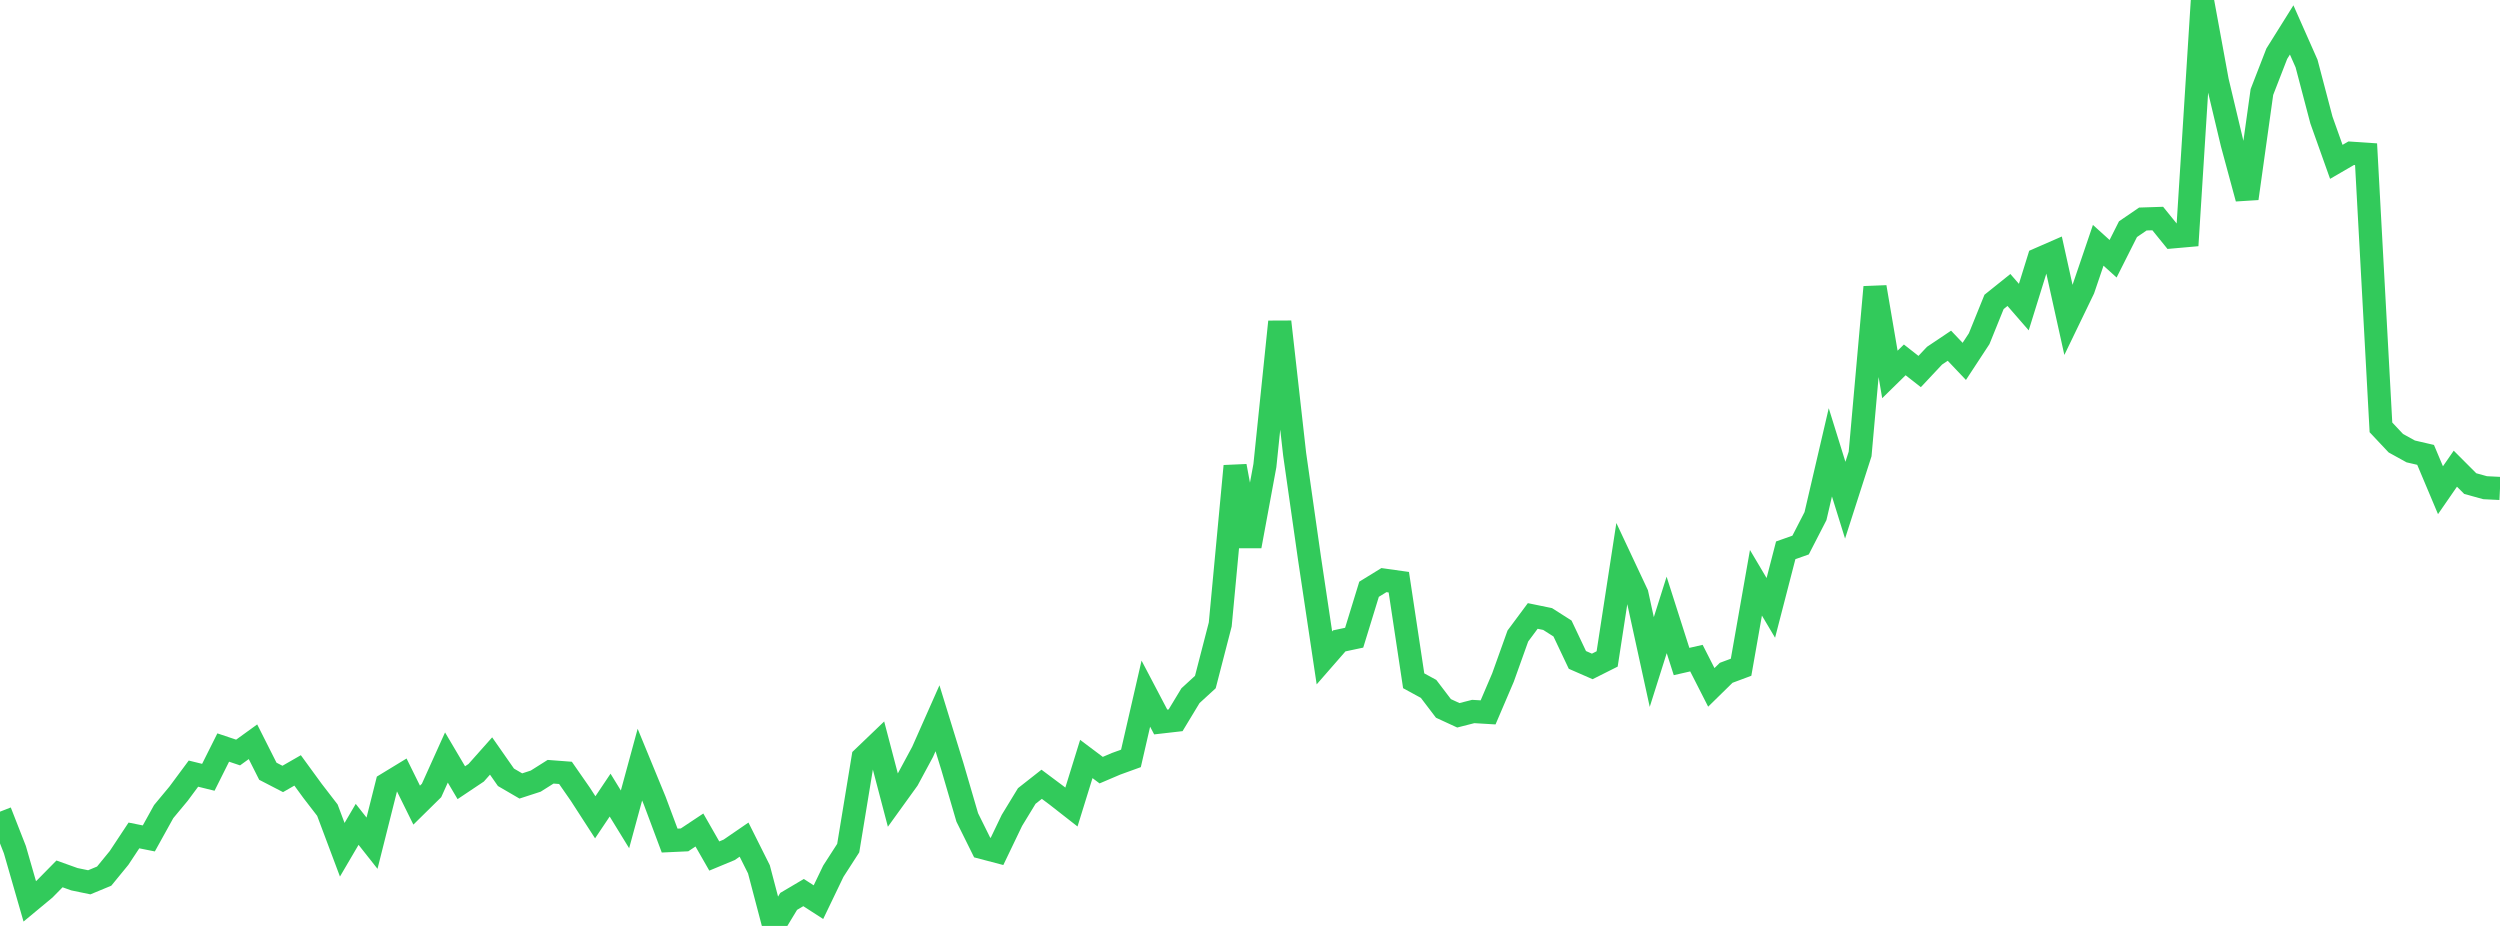 <?xml version="1.0" standalone="no"?>
<!DOCTYPE svg PUBLIC "-//W3C//DTD SVG 1.1//EN" "http://www.w3.org/Graphics/SVG/1.1/DTD/svg11.dtd">

<svg width="135" height="50" viewBox="0 0 135 50" preserveAspectRatio="none" 
  xmlns="http://www.w3.org/2000/svg"
  xmlns:xlink="http://www.w3.org/1999/xlink">


<polyline points="0.0, 43.83 0.804, 45.884 1.607, 48.673 2.411, 48.006 3.214, 47.19 4.018, 47.478 4.821, 47.644 5.625, 47.311 6.429, 46.329 7.232, 45.114 8.036, 45.275 8.839, 43.826 9.643, 42.859 10.446, 41.776 11.25, 41.974 12.054, 40.367 12.857, 40.636 13.661, 40.055 14.464, 41.647 15.268, 42.063 16.071, 41.602 16.875, 42.705 17.679, 43.748 18.482, 45.887 19.286, 44.515 20.089, 45.533 20.893, 42.337 21.696, 41.848 22.5, 43.477 23.304, 42.685 24.107, 40.905 24.911, 42.266 25.714, 41.729 26.518, 40.824 27.321, 41.974 28.125, 42.442 28.929, 42.181 29.732, 41.674 30.536, 41.735 31.339, 42.89 32.143, 44.134 32.946, 42.936 33.75, 44.245 34.554, 41.29 35.357, 43.241 36.161, 45.391 36.964, 45.354 37.768, 44.82 38.571, 46.225 39.375, 45.891 40.179, 45.339 40.982, 46.944 41.786, 50.0 42.589, 48.674 43.393, 48.199 44.196, 48.717 45.0, 47.045 45.804, 45.798 46.607, 40.915 47.411, 40.145 48.214, 43.204 49.018, 42.089 49.821, 40.6 50.625, 38.786 51.429, 41.395 52.232, 44.142 53.036, 45.765 53.839, 45.976 54.643, 44.301 55.446, 42.983 56.25, 42.351 57.054, 42.952 57.857, 43.58 58.661, 40.985 59.464, 41.588 60.268, 41.245 61.071, 40.954 61.875, 37.457 62.679, 38.988 63.482, 38.896 64.286, 37.567 65.089, 36.831 65.893, 33.72 66.696, 25.169 67.5, 29.492 68.304, 25.141 69.107, 17.376 69.911, 24.528 70.714, 30.157 71.518, 35.527 72.321, 34.607 73.125, 34.436 73.929, 31.82 74.732, 31.326 75.536, 31.439 76.339, 36.762 77.143, 37.2 77.946, 38.255 78.75, 38.626 79.554, 38.421 80.357, 38.469 81.161, 36.588 81.964, 34.345 82.768, 33.262 83.571, 33.427 84.375, 33.939 85.179, 35.636 85.982, 35.987 86.786, 35.583 87.589, 30.363 88.393, 32.074 89.196, 35.75 90.0, 33.205 90.804, 35.722 91.607, 35.539 92.411, 37.118 93.214, 36.331 94.018, 36.031 94.821, 31.47 95.625, 32.826 96.429, 29.717 97.232, 29.433 98.036, 27.871 98.839, 24.426 99.643, 27.011 100.446, 24.514 101.25, 15.503 102.054, 20.22 102.857, 19.433 103.661, 20.063 104.464, 19.208 105.268, 18.669 106.071, 19.515 106.875, 18.289 107.679, 16.303 108.482, 15.659 109.286, 16.583 110.089, 13.999 110.893, 13.648 111.696, 17.274 112.5, 15.61 113.304, 13.246 114.107, 13.972 114.911, 12.376 115.714, 11.827 116.518, 11.801 117.321, 12.791 118.125, 12.72 118.929, 0.0 119.732, 4.374 120.536, 7.751 121.339, 10.717 122.143, 4.969 122.946, 2.901 123.75, 1.616 124.554, 3.431 125.357, 6.482 126.161, 8.74 126.964, 8.274 127.768, 8.328 128.571, 23.078 129.375, 23.933 130.179, 24.377 130.982, 24.563 131.786, 26.471 132.589, 25.309 133.393, 26.114 134.196, 26.336 135.0, 26.376" fill="none" stroke="#32ca5b" stroke-width="1.25"/>

</svg>